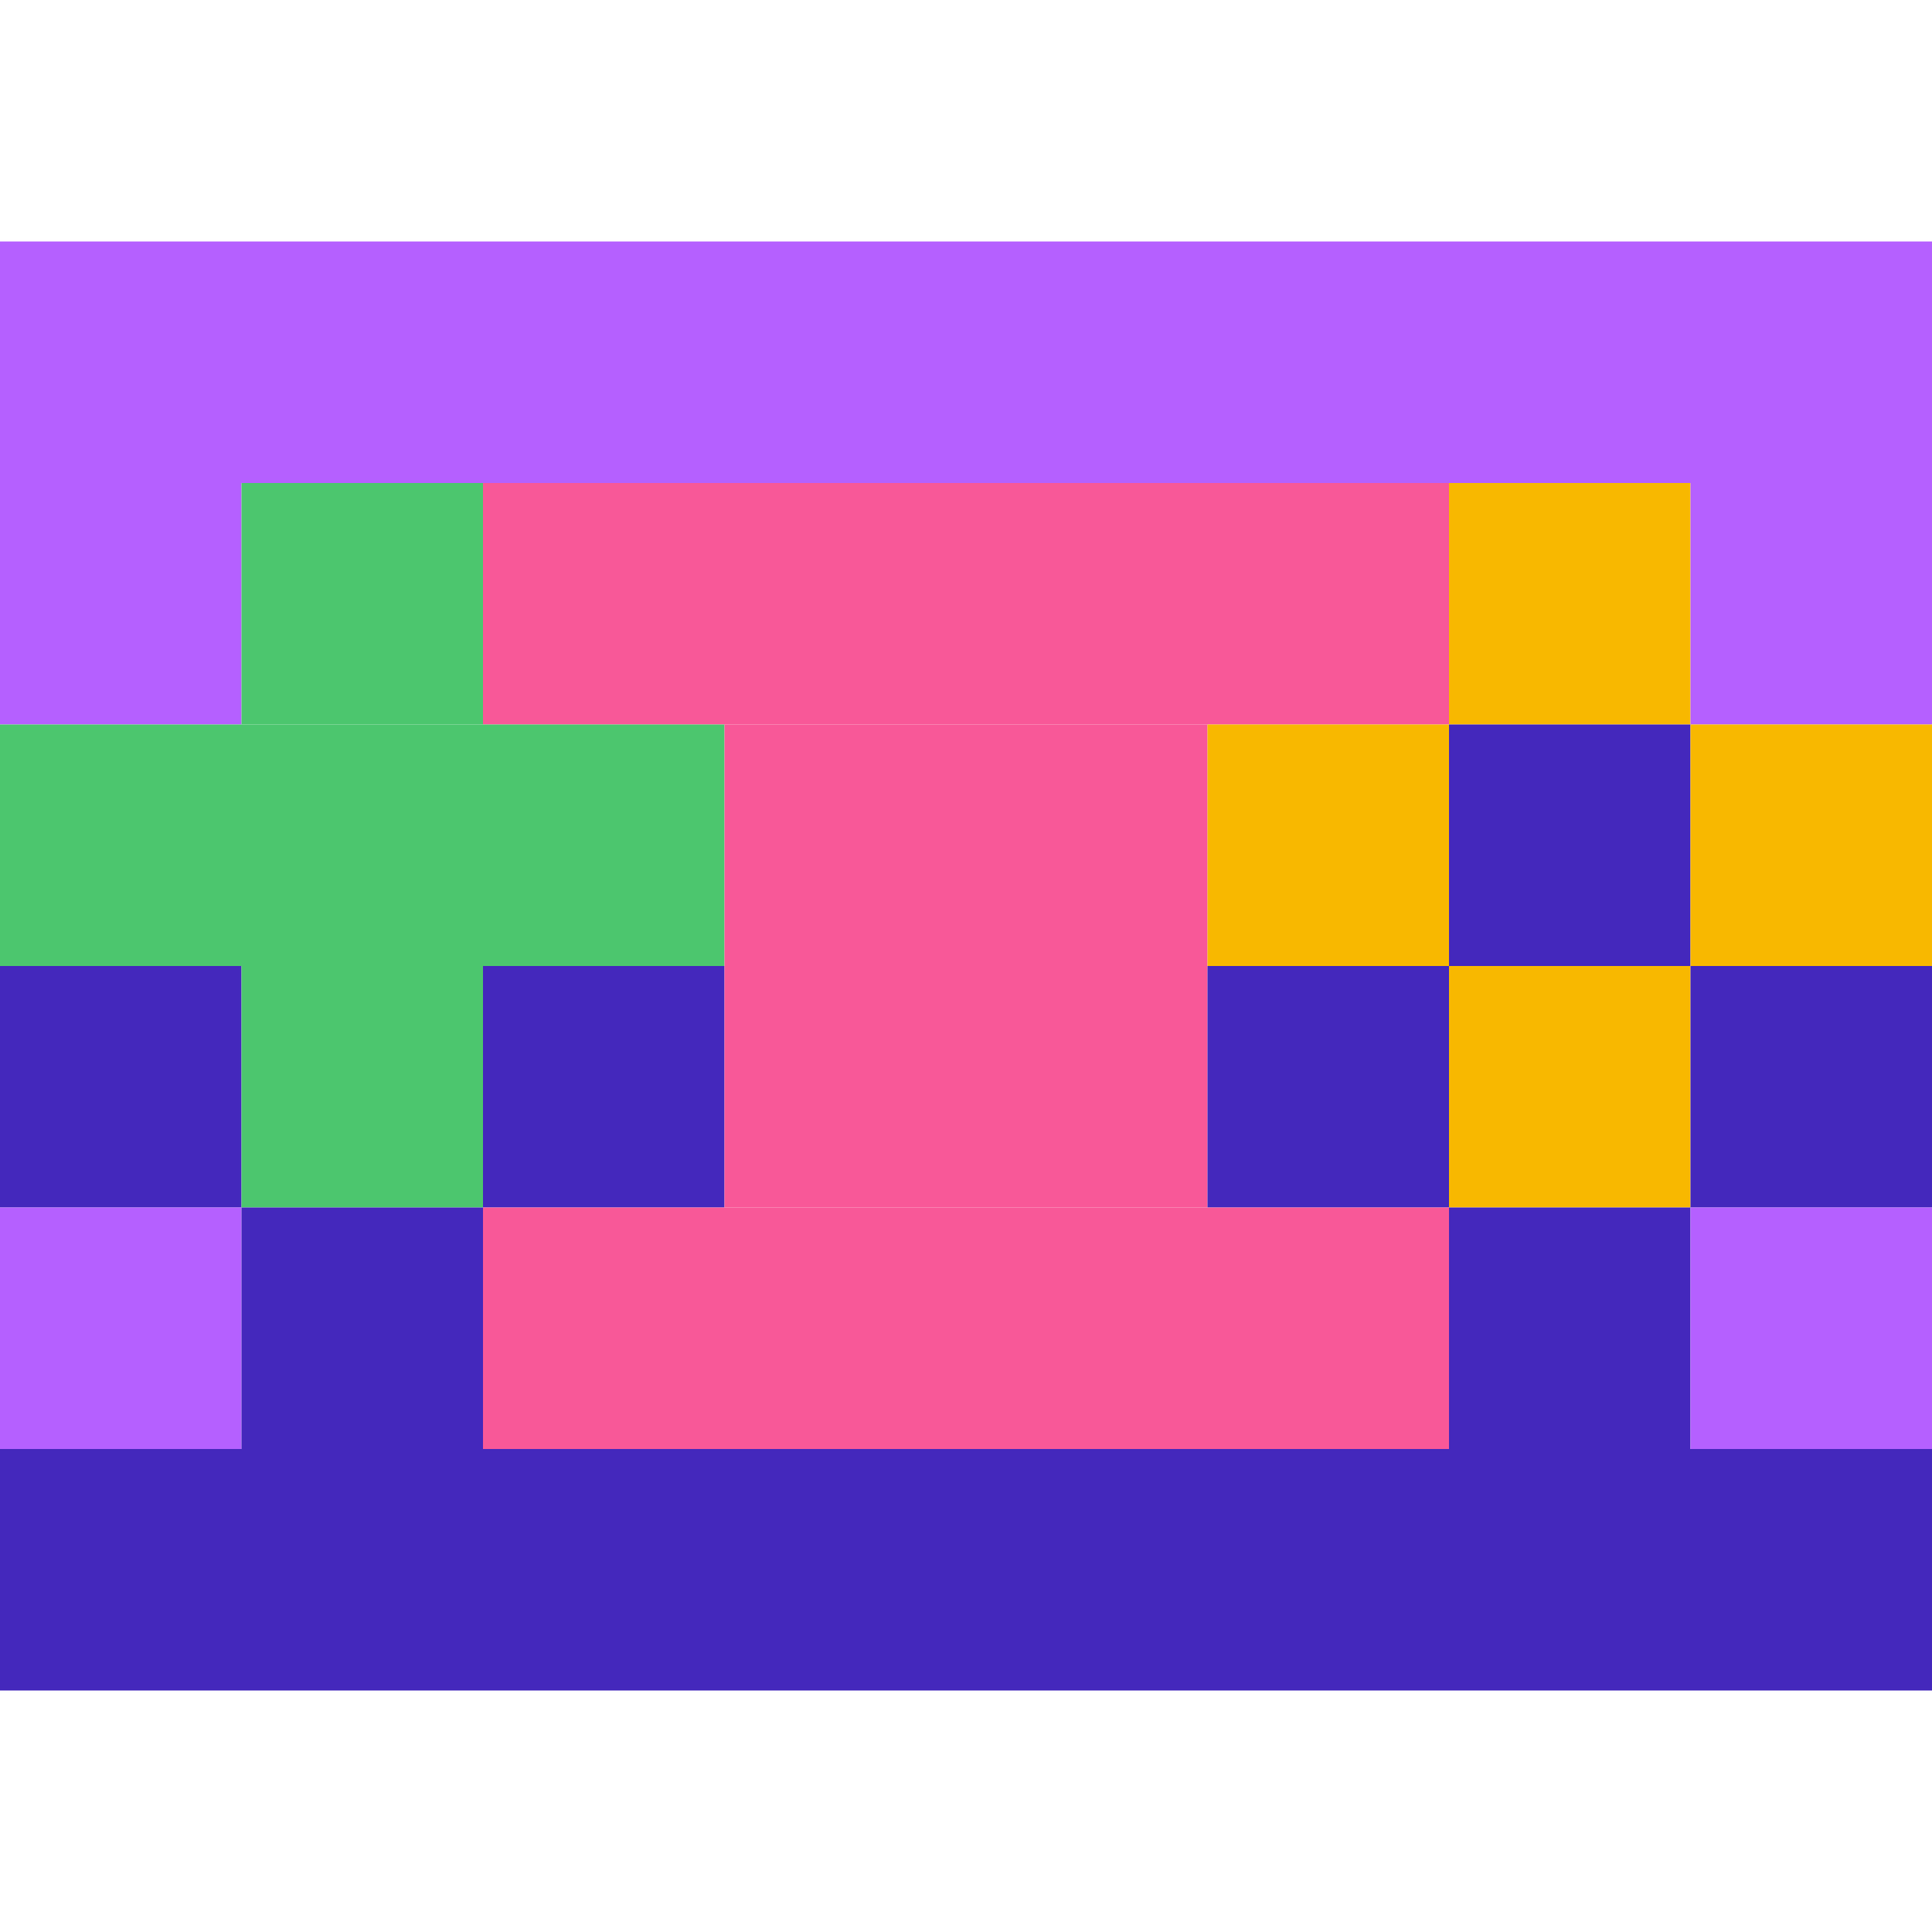 <svg xmlns="http://www.w3.org/2000/svg" width="32" height="32" fill="none"><path fill="#B560FF" d="M4 4H0v4h4V4ZM8 4H4v4h4V4ZM12 4H8v4h4V4ZM16 4h-4v4h4V4ZM20 4h-4v4h4V4ZM24 4h-4v4h4V4ZM28 4h-4v4h4V4ZM32 4h-4v4h4V4ZM4 8H0v4h4V8Z"/><path fill="#4CC66E" d="M8 8H4v4h4V8Z"/><path fill="#F85898" d="M12 8H8v4h4V8ZM16 8h-4v4h4V8ZM20 8h-4v4h4V8ZM24 8h-4v4h4V8Z"/><path fill="#F8B800" d="M28 8h-4v4h4V8Z"/><path fill="#B560FF" d="M32 8h-4v4h4V8Z"/><path fill="#4CC66E" d="M4 12H0v4h4v-4ZM8 12H4v4h4v-4ZM12 12H8v4h4v-4Z"/><path fill="#F85898" d="M16 12h-4v4h4v-4ZM20 12h-4v4h4v-4Z"/><path fill="#F8B800" d="M24 12h-4v4h4v-4Z"/><path fill="#4428BC" d="M28 12h-4v4h4v-4Z"/><path fill="#F8B800" d="M32 12h-4v4h4v-4Z"/><path fill="#4428BC" d="M4 16H0v4h4v-4Z"/><path fill="#4CC66E" d="M8 16H4v4h4v-4Z"/><path fill="#4428BC" d="M12 16H8v4h4v-4Z"/><path fill="#F85898" d="M16 16h-4v4h4v-4ZM20 16h-4v4h4v-4Z"/><path fill="#4428BC" d="M24 16h-4v4h4v-4Z"/><path fill="#F8B800" d="M28 16h-4v4h4v-4Z"/><path fill="#4428BC" d="M32 16h-4v4h4v-4Z"/><path fill="#B560FF" d="M4 20H0v4h4v-4Z"/><path fill="#4428BC" d="M8 20H4v4h4v-4Z"/><path fill="#F85898" d="M12 20H8v4h4v-4ZM16 20h-4v4h4v-4ZM20 20h-4v4h4v-4ZM24 20h-4v4h4v-4Z"/><path fill="#4428BC" d="M28 20h-4v4h4v-4Z"/><path fill="#B560FF" d="M32 20h-4v4h4v-4Z"/><path fill="#4428BC" d="M4 24H0v4h4v-4ZM8 24H4v4h4v-4ZM12 24H8v4h4v-4ZM16 24h-4v4h4v-4ZM20 24h-4v4h4v-4ZM24 24h-4v4h4v-4ZM28 24h-4v4h4v-4ZM32 24h-4v4h4v-4Z"/></svg>